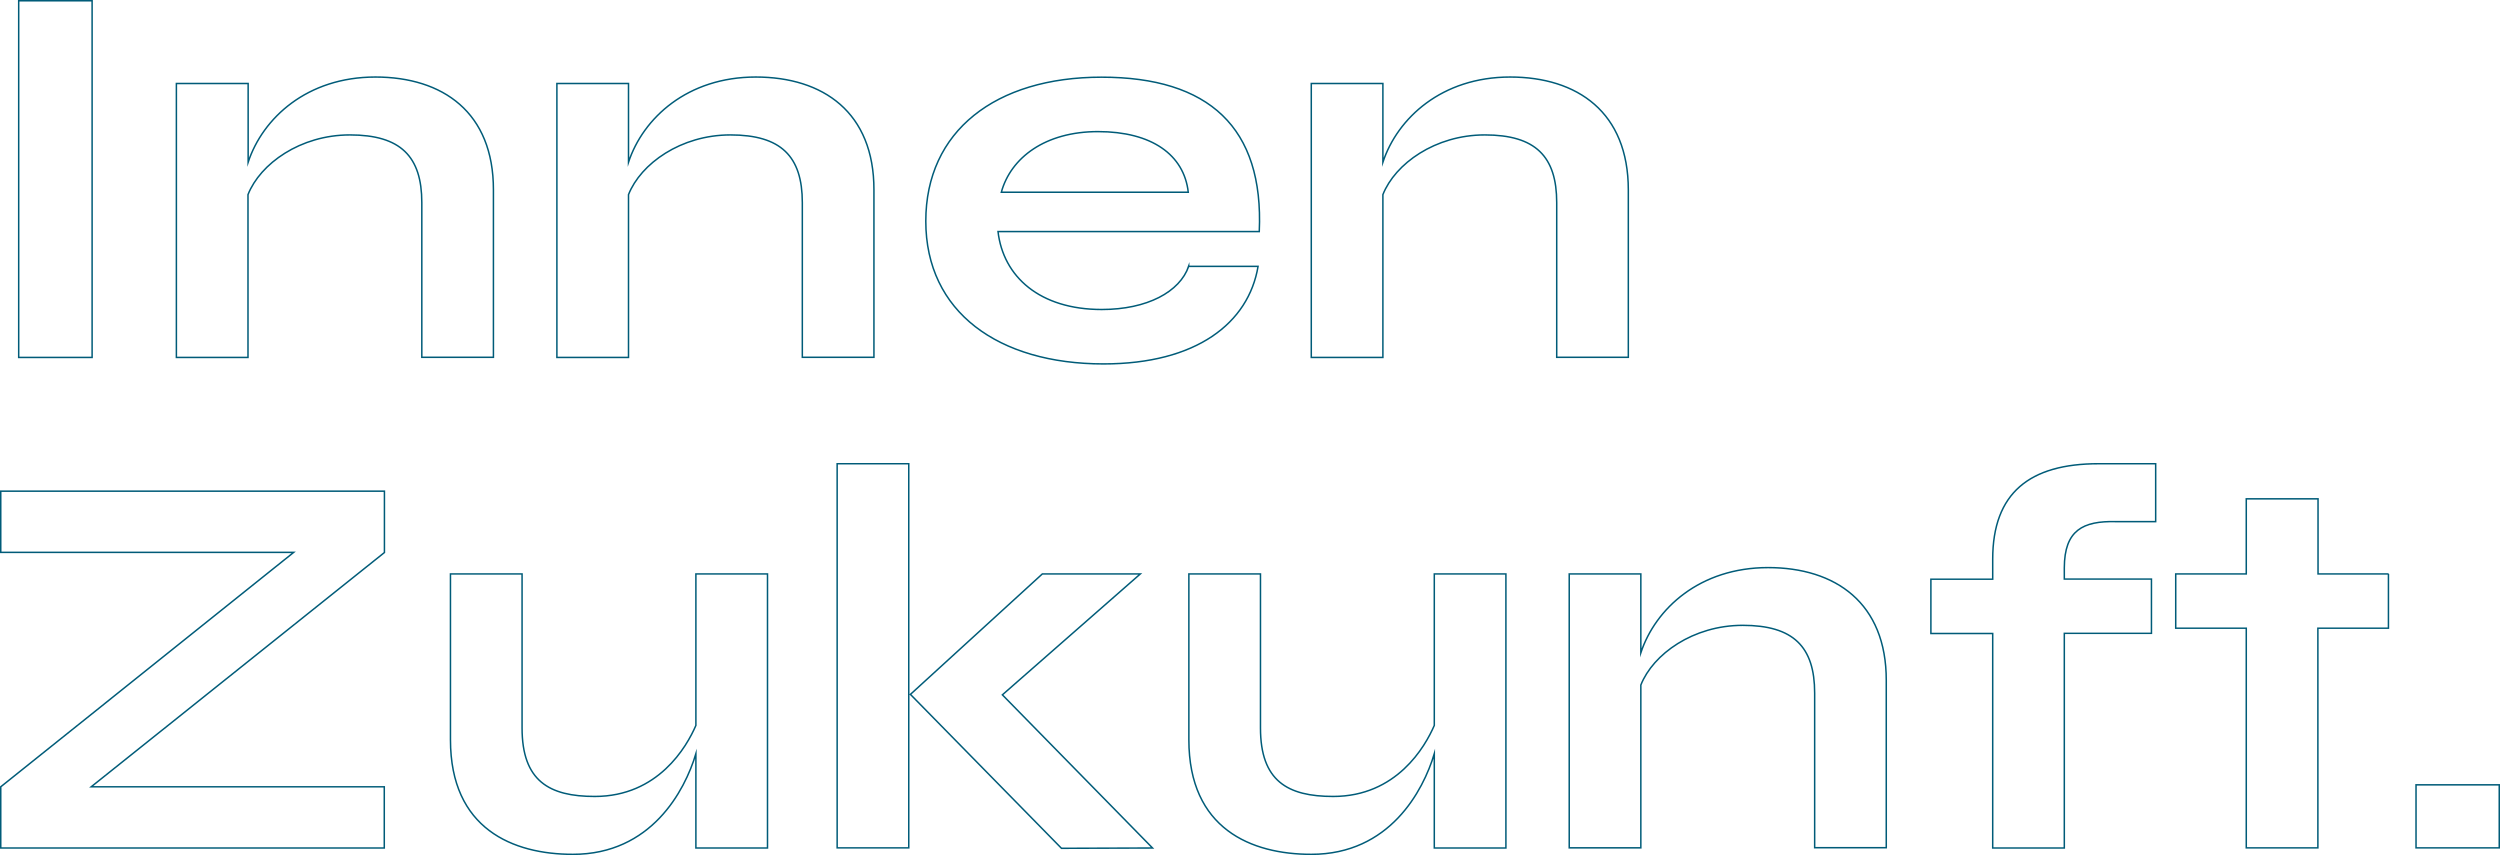 <svg enable-background="new 0 0 1658.3 567.2" viewBox="0 0 1658.3 567.2" xmlns="http://www.w3.org/2000/svg" xmlns:xlink="http://www.w3.org/1999/xlink"><clipPath id="a"><path d="m0 0h1658.3v567.2h-1658.3z"/></clipPath><g fill="none" stroke="#005b78" stroke-miterlimit="36.416"><path clip-path="url(#a)" d="m1657.8 520.6h-55.2v41.8h55.2zm-73.4-139.9h-46.8v-49.8h-47.6v49.8h-46.8v36h46.8v145.7h47.5v-145.7h46.8v-36zm-180.9-34.7h26.4v-38.4h-37.9c-45.7 0-70.2 19.4-70.2 63.3v13.3h-41v36h41v142.3h47.5v-142.4h57.8v-36h-57.8v-7.5c.1-25 12.4-31.1 34.2-30.6zm-230.7 30.5c-45.3 0-74.7 27.2-84.4 56.5v-52.3h-47.5v181.7h47.5v-108c8.1-20.5 34.7-39.6 67.6-39.6 33.6 0 47.7 14.2 47.7 44.9v102.6h47.5v-110.9c.1-51.5-33.7-74.9-78.4-74.9zm-221.4 4.2v100.5c-6.1 14.1-25 47.1-67.1 47.1-30.2 0-48.2-10.2-48.2-45.4v-102.2h-47.5v110c0 59.2 41.5 76 81.2 76 52 0 74.2-42.1 81.6-66.7v62.5h47.5v-181.8zm-286.5 80.2 91.5-80.2h-65l-87.5 79.9 100.2 102.1 60.4-.2zm-109.6 101.5h47.5v-254.8h-47.5zm-93.7-181.7v100.5c-6.1 14.1-25 47.1-67.1 47.1-30.2 0-48.2-10.2-48.2-45.4v-102.2h-47.5v110c0 59.2 41.5 76 81.2 76 52 0 74.2-42.1 81.6-66.7v62.5h47.5v-181.8zm-206.7-54.9h-254.4v40.6h194.3l-194.3 155.5v40.6h254.4v-40.6h-194.4l194.5-155.4v-40.7z"/><path clip-path="url(#a)" d="m1001.7 51.1c-45.3 0-74.7 27.2-84.4 56.5v-52.2h-47.5v181.7h47.5v-108c8.1-20.5 34.7-39.6 67.6-39.6 33.6 0 47.7 14.2 47.7 44.9v102.6h47.5v-111c0-51.5-33.7-74.9-78.4-74.9zm-273.4 36.2c35.7 0 57.1 15.4 59.9 40.2h-124c6.3-22.9 29.1-40.2 64.1-40.2zm60.2 89.3c-5.9 17-27.5 28.7-57.7 28.7-41.1 0-65.3-21.7-68.8-51.7h173.3c3.1-69.1-33.5-102.4-104.6-102.4-70.4 0-116.6 35.8-116.6 95.5 0 60.3 48.2 94.7 117.9 94.7 61.8 0 96.2-27.2 102.5-64.7h-46zm-287.2-125.5c-45.3 0-74.7 27.2-84.4 56.5v-52.2h-47.5v181.7h47.5v-108c8.1-20.5 34.7-39.6 67.6-39.6 33.6 0 47.7 14.2 47.7 44.9v102.6h47.5v-111c.1-51.5-33.7-74.9-78.4-74.9zm-252.3 0c-45.3 0-74.7 27.2-84.4 56.5v-52.2h-47.6v181.7h47.5v-108c8.1-20.5 34.7-39.6 67.6-39.6 33.6 0 47.7 14.2 47.7 44.9v102.6h47.5v-111c.1-51.5-33.6-74.9-78.3-74.9zm-236.6 186h48.7v-236.6h-48.7z"/></g></svg>